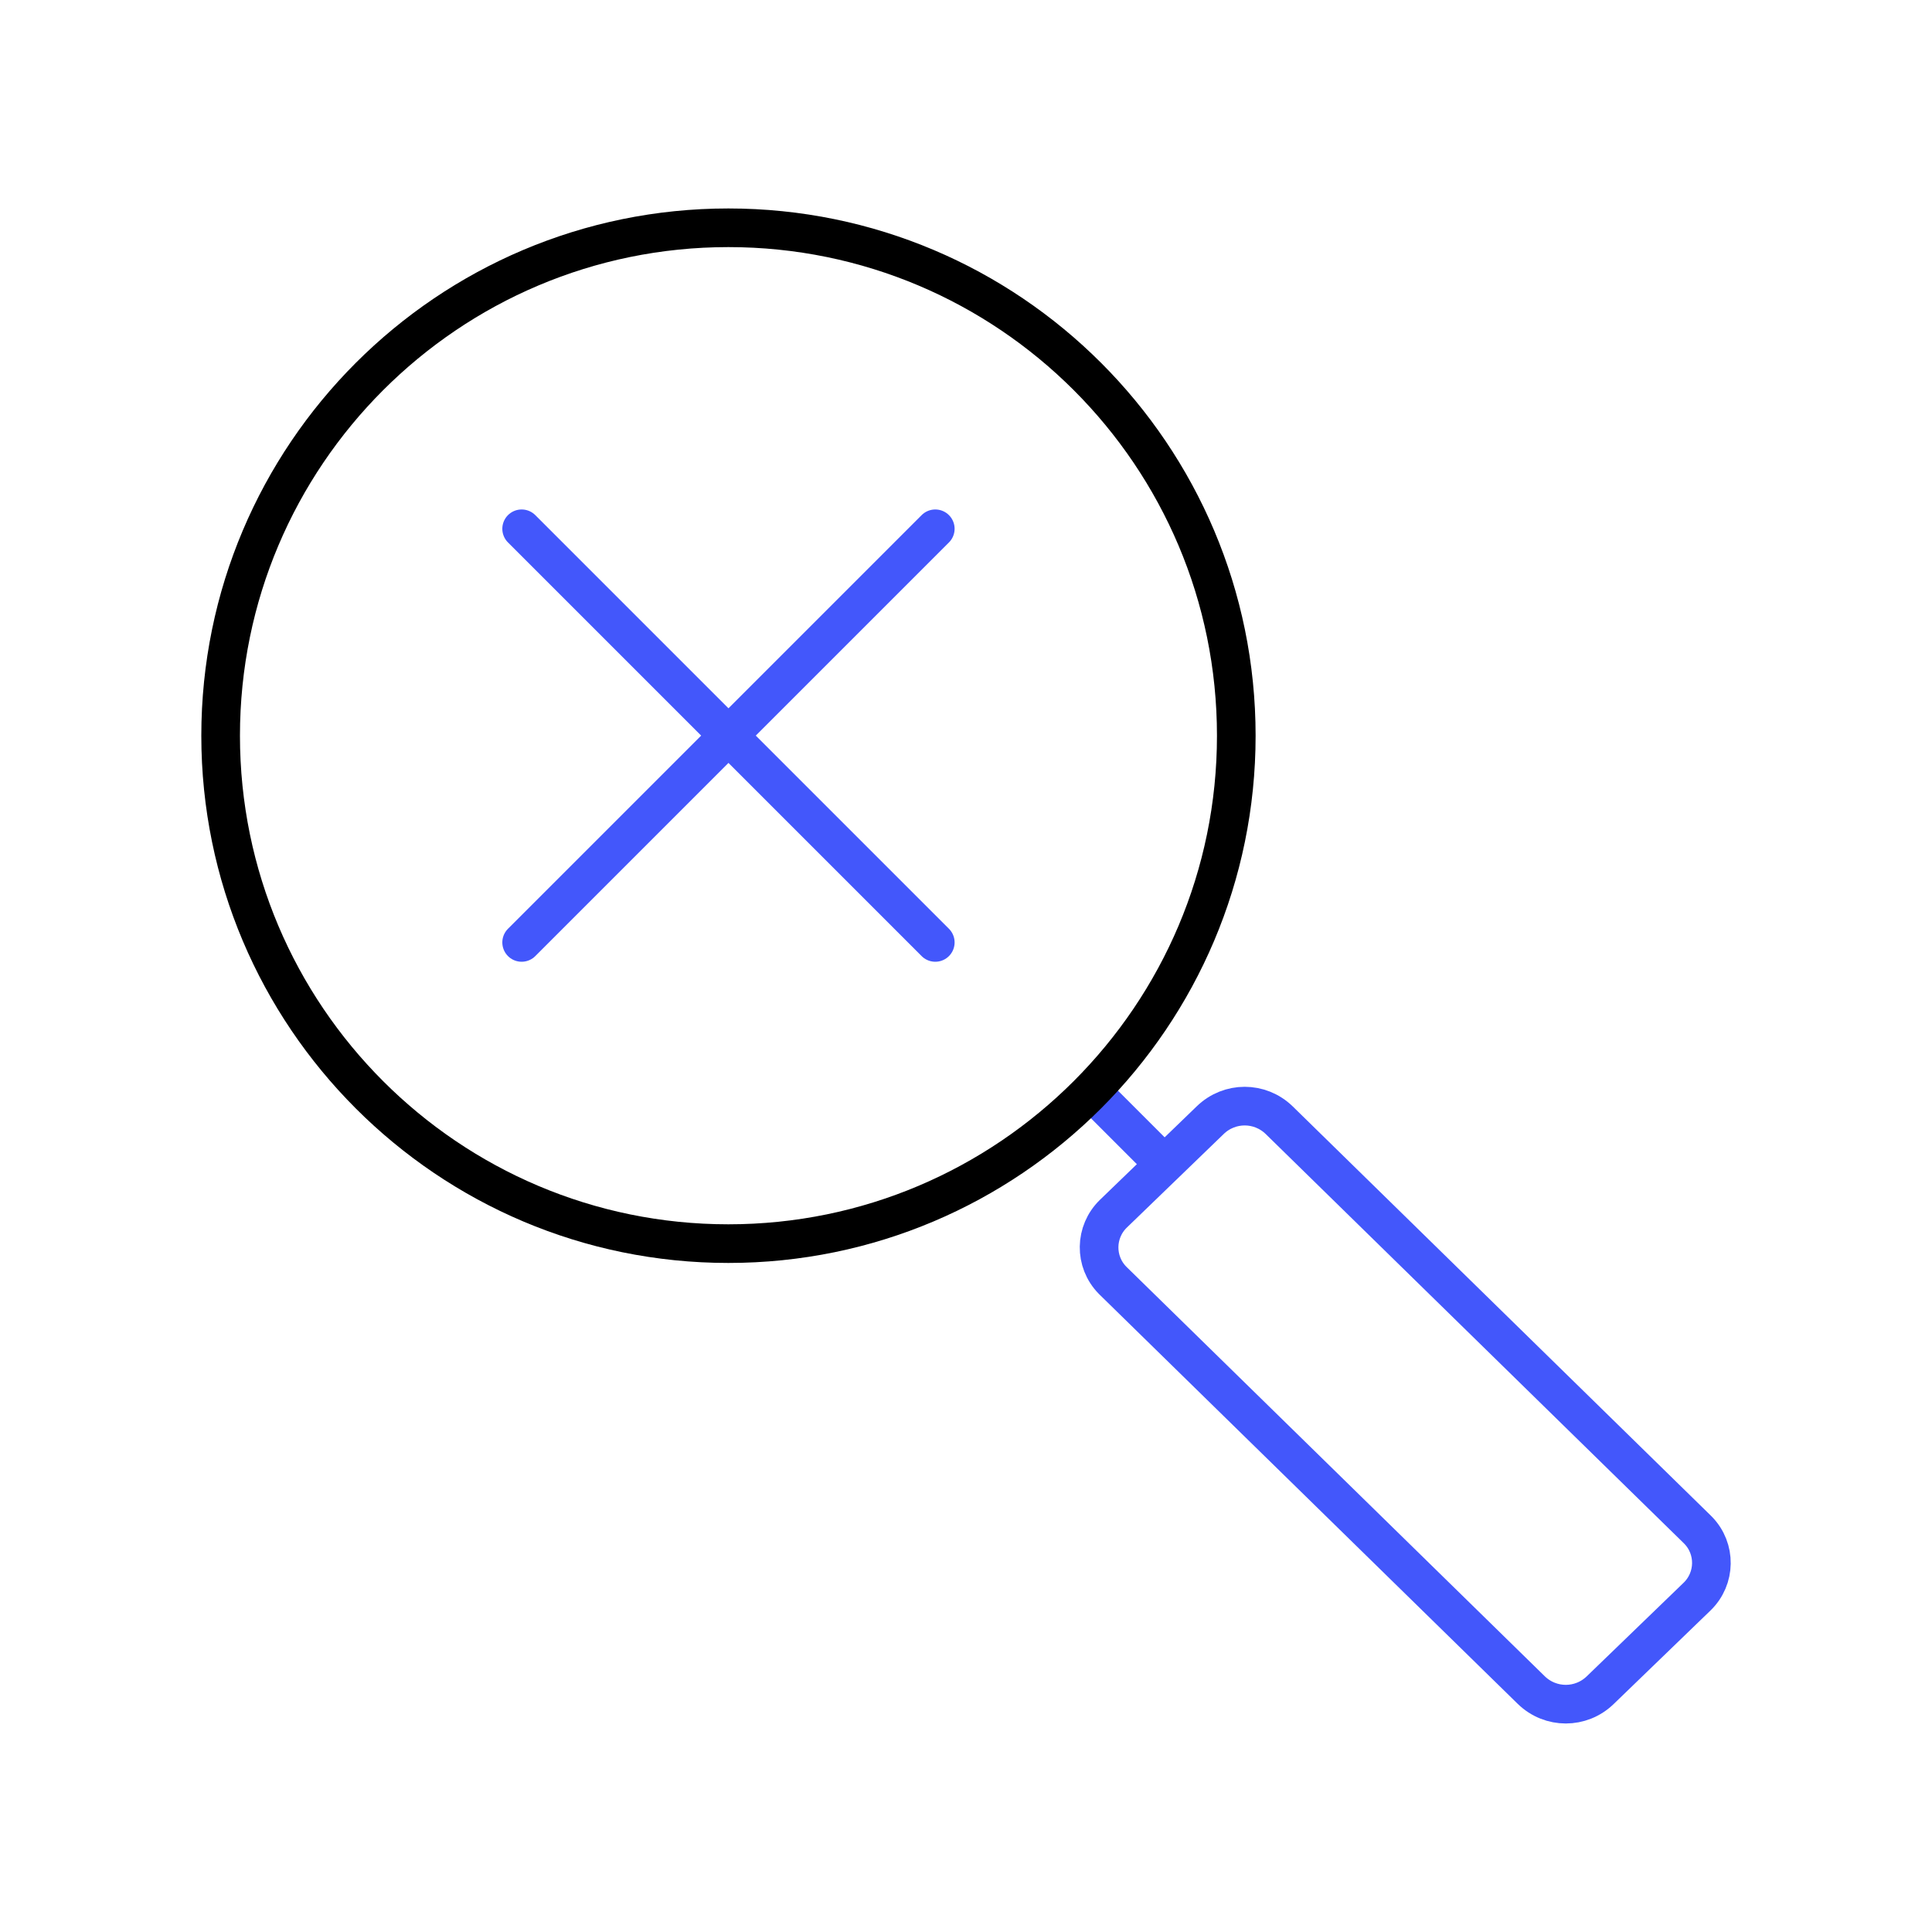 <?xml version="1.0" encoding="UTF-8"?>
<svg id="non-searchable" xmlns="http://www.w3.org/2000/svg" viewBox="0 0 100 100">
  <path id="search_1_copy" data-name="search 1 copy" d="M57.63,62.82c-.97.94-.99,2.48-.05,3.44.02.02.03.03.05.05l21.63,21.17c1,.97,2.57.97,3.57,0l5.01-4.84c.97-.94.99-2.48.05-3.44l-.05-.05-21.63-21.17c-1-.97-2.57-.97-3.57,0l-5.01,4.84Z" style="fill: none; fill-rule: evenodd; stroke: #4357fb; stroke-linecap: round; stroke-miterlimit: 10; stroke-width: 2px;"/>
  <line x1="57" y1="57" x2="60" y2="60" style="fill: none; stroke: #4357fb; stroke-linecap: round; stroke-miterlimit: 10; stroke-width: 2px;"/>
  <path d="M37.7,11.79c-14.51,0-26.28,11.78-26.28,26.29s11.78,26.29,26.28,26.29,26.29-11.78,26.29-26.29-11.77-26.29-26.29-26.29Z" style="fill: none; stroke: #000; stroke-miterlimit: 10; stroke-width: 2px;"/>
  <g>
    <line x1="48.41" y1="27.37" x2="27" y2="48.78" style="fill: none; stroke: #4357fb; stroke-linecap: round; stroke-miterlimit: 10; stroke-width: 2px;"/>
    <line x1="27" y1="27.37" x2="48.41" y2="48.78" style="fill: none; stroke: #4357fb; stroke-linecap: round; stroke-miterlimit: 10; stroke-width: 2px;"/>
  </g>
</svg>